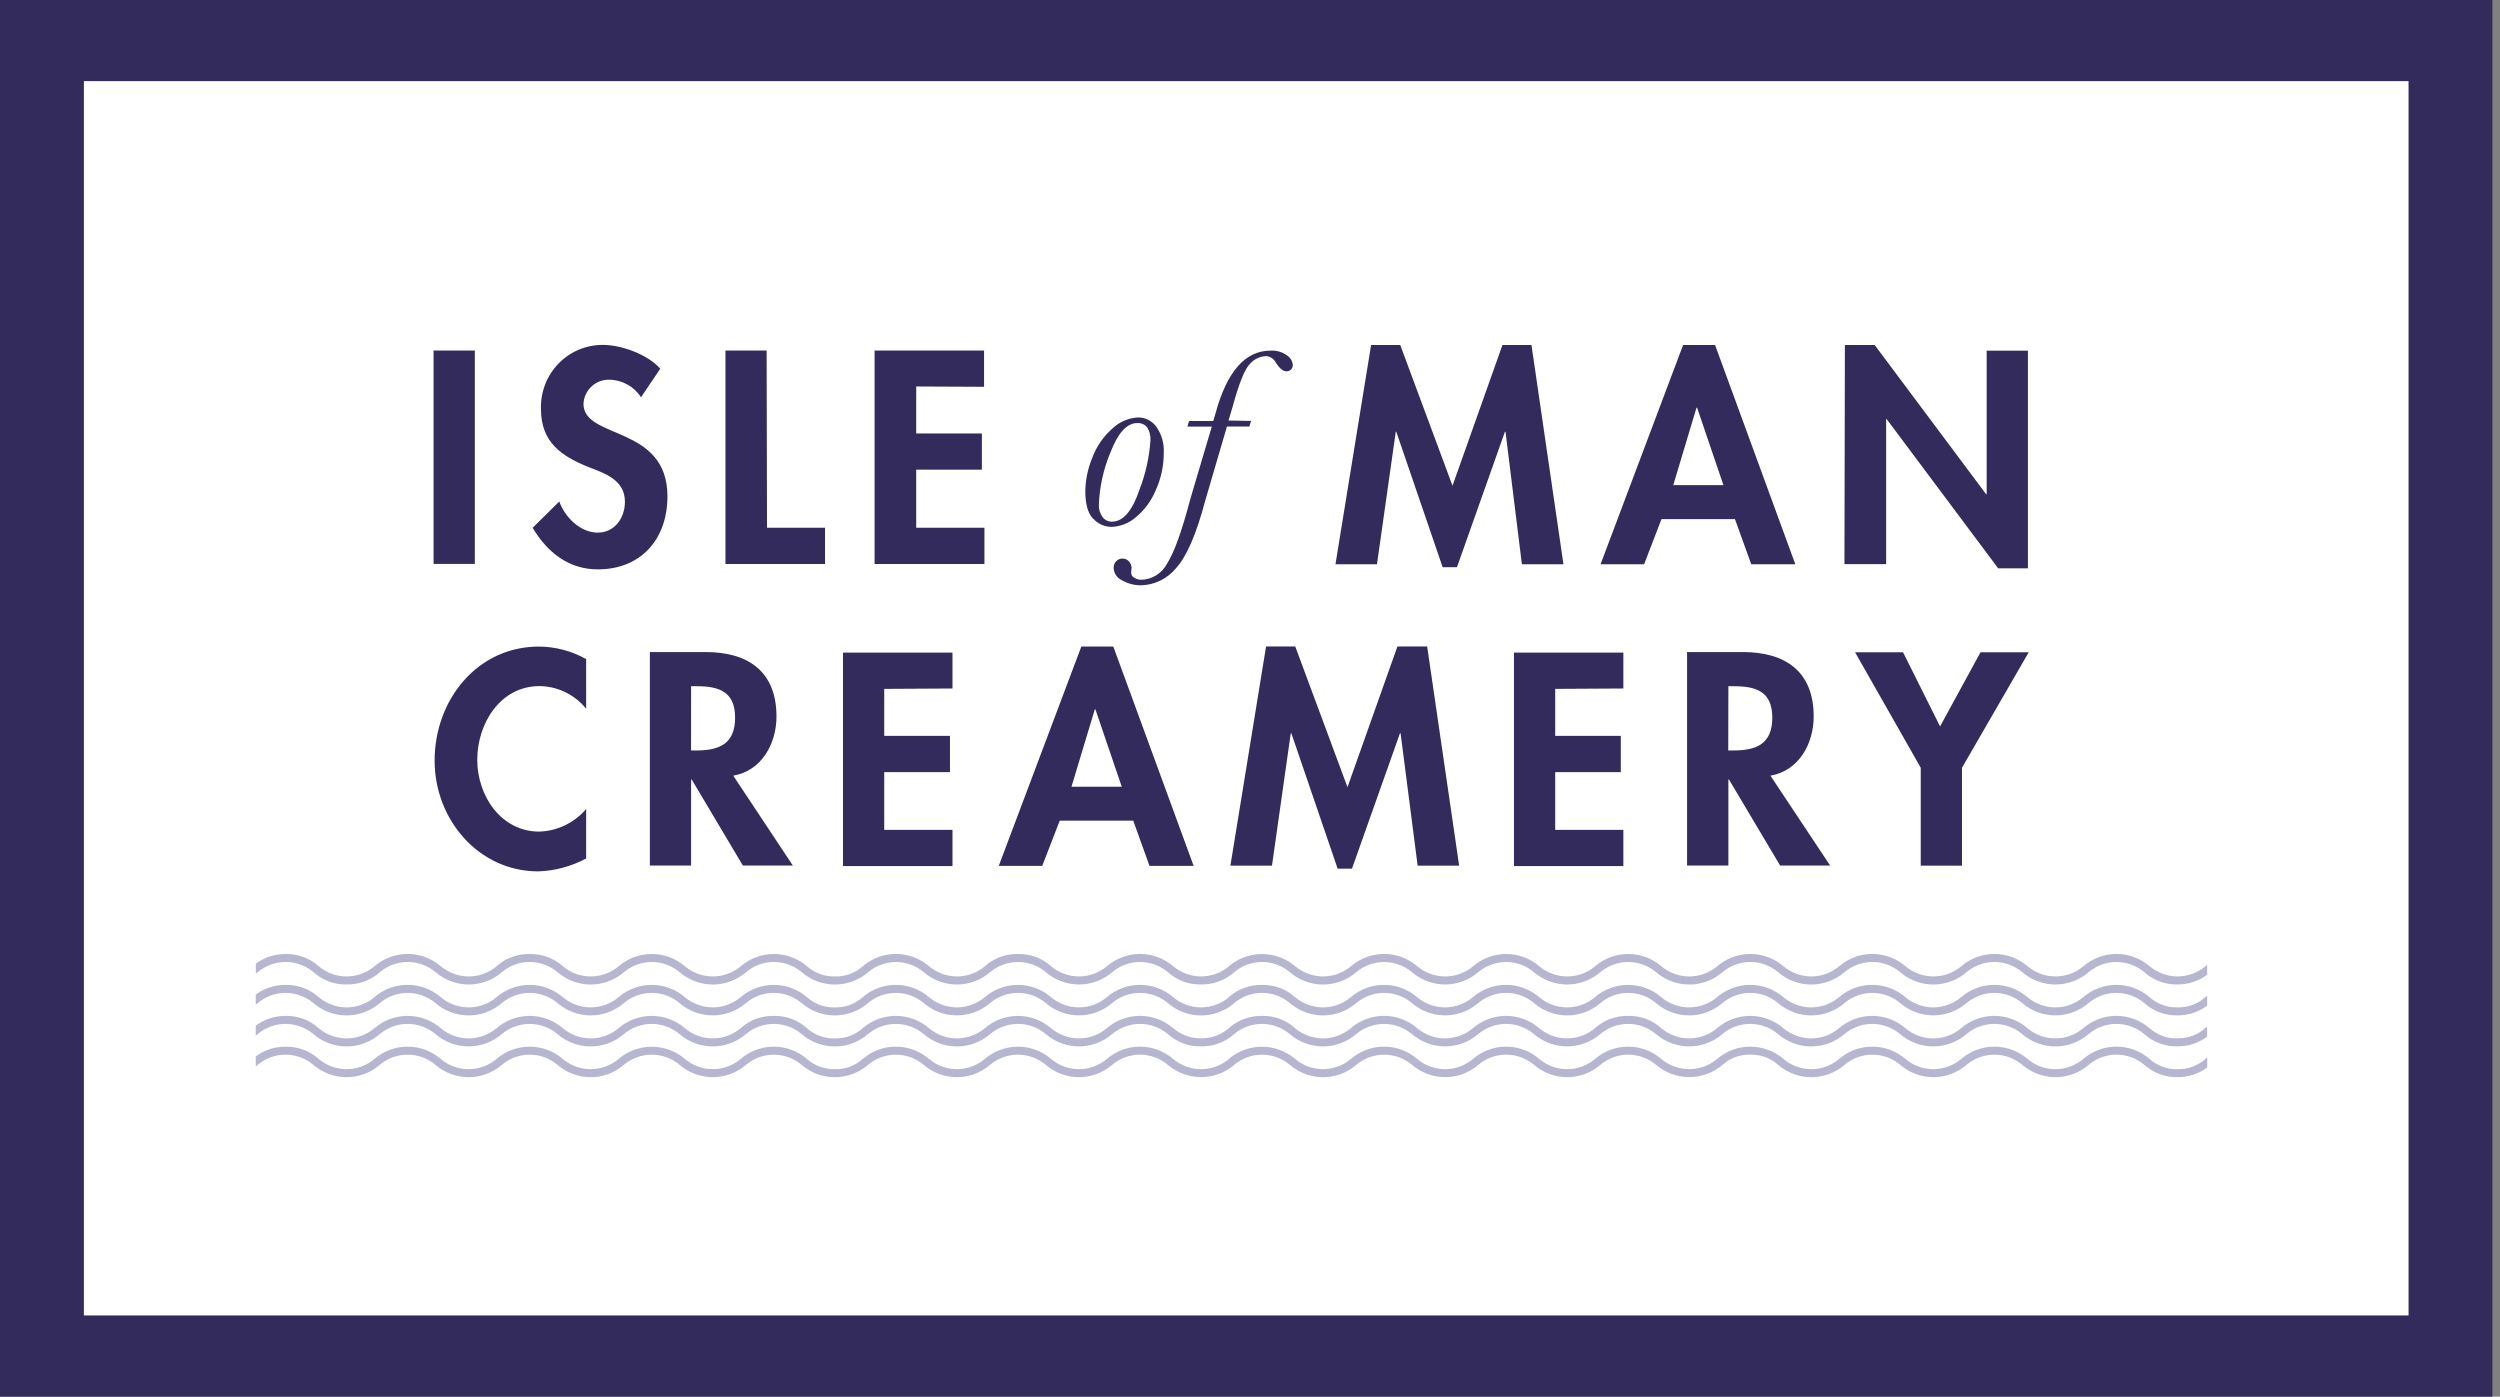 <svg width="179" height="100" viewBox="0 0 179 100" fill="none" xmlns="http://www.w3.org/2000/svg">
<rect x="0" y="0" width="179" height="100" fill="#808080" stroke="none"/>
<path d="M178.455 -0H0V100H178.455V-0Z" fill="#342B5D"/>
<path d="M172.452 5.809H6.007V94.186H172.452V5.809Z" fill="white"/>
<path d="M33.998 25.1H31.044V40.379H33.998V25.1ZM47.276 26.398C46.361 25.363 44.483 24.694 43.155 24.694C42.564 24.692 41.978 24.811 41.433 25.042C40.888 25.273 40.395 25.613 39.982 26.04C39.569 26.467 39.246 26.974 39.032 27.529C38.817 28.085 38.715 28.678 38.732 29.274C38.732 31.648 40.165 32.641 42.111 33.43C43.297 33.892 44.744 34.354 44.744 35.924C44.744 37.101 44.002 38.135 42.794 38.135C41.585 38.135 40.463 37.078 40.046 35.905L38.137 37.789C39.186 39.553 40.715 40.767 42.803 40.767C45.898 40.767 47.789 38.602 47.789 35.54C47.789 30.41 41.777 31.486 41.777 28.91C41.802 28.439 42.007 27.997 42.348 27.676C42.69 27.355 43.142 27.18 43.609 27.187C44.064 27.189 44.511 27.305 44.91 27.524C45.31 27.743 45.649 28.059 45.898 28.443L47.276 26.398ZM54.891 25.1H51.942V40.384H59.071V37.784H54.918L54.891 25.1ZM70.459 27.695V25.1H62.62V40.384H70.486V37.784H65.601V33.629H70.303V31.034H65.601V27.672L70.459 27.695ZM78.298 37.143C78.463 37.327 78.664 37.474 78.889 37.574C79.114 37.674 79.357 37.725 79.603 37.724C80.229 37.698 80.829 37.461 81.306 37.05C81.939 36.533 82.435 35.865 82.748 35.106C83.132 34.265 83.329 33.349 83.325 32.424C83.362 31.767 83.18 31.117 82.808 30.577C82.66 30.362 82.463 30.188 82.233 30.068C82.003 29.948 81.748 29.886 81.489 29.889C80.804 29.926 80.154 30.209 79.658 30.687C79.016 31.249 78.524 31.963 78.225 32.765C77.911 33.518 77.74 34.323 77.721 35.139C77.721 36.094 77.909 36.759 78.284 37.147L78.298 37.143ZM79.497 32.424C80.038 31.001 80.683 30.29 81.434 30.29C81.569 30.281 81.704 30.304 81.829 30.358C81.953 30.411 82.063 30.494 82.148 30.6C82.322 30.875 82.406 31.198 82.387 31.523C82.304 32.729 82.042 33.915 81.608 35.042C81.089 36.581 80.43 37.35 79.63 37.35C79.495 37.357 79.361 37.329 79.239 37.269C79.117 37.21 79.012 37.12 78.934 37.009C78.761 36.765 78.671 36.472 78.678 36.173C78.722 34.882 79 33.61 79.497 32.419V32.424ZM78.284 37.143C78.449 37.327 78.65 37.474 78.875 37.574C79.1 37.674 79.343 37.725 79.589 37.724C80.215 37.698 80.815 37.461 81.292 37.05C81.925 36.533 82.421 35.865 82.735 35.106C83.118 34.265 83.315 33.349 83.312 32.424C83.348 31.767 83.166 31.117 82.794 30.577C82.647 30.362 82.449 30.188 82.219 30.068C81.99 29.948 81.734 29.886 81.475 29.889C80.79 29.926 80.14 30.209 79.644 30.687C79.003 31.249 78.51 31.963 78.211 32.765C77.897 33.518 77.726 34.323 77.707 35.139C77.707 36.094 77.895 36.759 78.27 37.147L78.284 37.143ZM79.484 32.424C80.024 31.001 80.669 30.29 81.421 30.29C81.555 30.281 81.691 30.304 81.815 30.358C81.939 30.411 82.049 30.494 82.135 30.6C82.309 30.875 82.392 31.198 82.373 31.523C82.29 32.729 82.028 33.915 81.594 35.042C81.076 36.581 80.416 37.35 79.616 37.35C79.481 37.357 79.347 37.329 79.225 37.269C79.103 37.21 78.999 37.12 78.92 37.009C78.748 36.765 78.658 36.472 78.664 36.173C78.709 34.882 78.986 33.61 79.484 32.419V32.424ZM87.964 30.11L88.248 29.145C88.705 27.474 89.113 26.444 89.484 26.065C89.629 25.895 89.808 25.757 90.009 25.659C90.21 25.561 90.429 25.506 90.651 25.497C90.797 25.506 90.937 25.554 91.058 25.635C91.18 25.716 91.278 25.828 91.343 25.959C91.613 26.379 91.869 26.587 92.108 26.587C92.346 26.587 92.565 26.425 92.565 26.125C92.551 25.99 92.507 25.859 92.437 25.742C92.366 25.626 92.271 25.526 92.158 25.451C91.813 25.2 91.392 25.077 90.967 25.105C89.154 25.105 87.84 26.609 87.025 29.616C86.943 29.898 86.888 30.078 86.869 30.142H85.138L85.019 30.544H86.764L85.235 35.702C84.624 38.023 84.067 39.573 83.563 40.352C83.387 40.691 83.125 40.977 82.803 41.181C82.481 41.384 82.112 41.498 81.732 41.511C81.547 41.516 81.365 41.464 81.21 41.363C81.15 41.334 81.098 41.29 81.06 41.235C81.022 41.18 81 41.116 80.995 41.049V40.897C80.995 40.786 81.022 40.712 81.022 40.666C81.021 40.494 80.955 40.329 80.839 40.204C80.782 40.138 80.712 40.084 80.633 40.047C80.554 40.011 80.468 39.992 80.381 39.992C80.296 39.989 80.211 40.005 80.132 40.037C80.053 40.07 79.982 40.119 79.923 40.181C79.861 40.246 79.812 40.322 79.78 40.406C79.748 40.49 79.733 40.58 79.736 40.67C79.745 40.859 79.807 41.042 79.914 41.198C80.02 41.353 80.168 41.476 80.34 41.552C80.758 41.792 81.232 41.915 81.714 41.908C82.193 41.894 82.663 41.776 83.094 41.564C83.524 41.351 83.904 41.048 84.209 40.675C84.963 39.853 85.659 38.242 86.297 35.84L87.849 30.54H89.456L89.575 30.138L87.964 30.11ZM87.964 30.11L88.248 29.145C88.705 27.474 89.113 26.444 89.484 26.065C89.629 25.895 89.808 25.757 90.009 25.659C90.21 25.561 90.429 25.506 90.651 25.497C90.797 25.506 90.937 25.554 91.058 25.635C91.18 25.716 91.278 25.828 91.343 25.959C91.613 26.379 91.869 26.587 92.108 26.587C92.346 26.587 92.565 26.425 92.565 26.125C92.551 25.99 92.507 25.859 92.437 25.742C92.366 25.626 92.271 25.526 92.158 25.451C91.813 25.2 91.392 25.077 90.967 25.105C89.154 25.105 87.84 26.609 87.025 29.616C86.943 29.898 86.888 30.078 86.869 30.142H85.138L85.019 30.544H86.764L85.235 35.702C84.624 38.023 84.067 39.573 83.563 40.352C83.387 40.691 83.125 40.977 82.803 41.181C82.481 41.384 82.112 41.498 81.732 41.511C81.547 41.516 81.365 41.464 81.21 41.363C81.15 41.334 81.098 41.29 81.06 41.235C81.022 41.18 81 41.116 80.995 41.049V40.897C80.995 40.786 81.022 40.712 81.022 40.666C81.021 40.494 80.955 40.329 80.839 40.204C80.782 40.138 80.712 40.084 80.633 40.047C80.554 40.011 80.468 39.992 80.381 39.992C80.296 39.989 80.211 40.005 80.132 40.037C80.053 40.07 79.982 40.119 79.923 40.181C79.861 40.246 79.812 40.322 79.78 40.406C79.748 40.49 79.733 40.58 79.736 40.67C79.745 40.859 79.807 41.042 79.914 41.198C80.02 41.353 80.168 41.476 80.34 41.552C80.758 41.792 81.232 41.915 81.714 41.908C82.193 41.894 82.663 41.776 83.094 41.564C83.524 41.351 83.904 41.048 84.209 40.675C84.963 39.853 85.659 38.242 86.297 35.84L87.849 30.54H89.456L89.575 30.138L87.964 30.11ZM108.967 40.403H111.943L109.654 24.703H107.575L103.999 34.779L100.258 24.703H98.17L95.619 40.403H98.591L99.937 30.914H99.974L103.293 40.61H104.319L107.753 30.914H107.794L108.967 40.403ZM124.223 37.17L125.391 40.403H128.546L122.799 24.703H120.51L114.599 40.403H117.717L118.962 37.17H124.223ZM123.399 34.737H119.805L121.467 29.196H121.513L123.399 34.737ZM132.062 40.393H135.048V30.013H135.089L143.07 40.693H145.199V25.11H142.245V35.383H142.204L134.228 24.703H132.094L132.062 40.393ZM41.969 47.19C40.937 46.611 39.776 46.303 38.595 46.294C34.153 46.294 31.118 50.127 31.118 54.463C31.118 58.683 34.272 62.391 38.535 62.391C39.735 62.351 40.909 62.035 41.969 61.467V57.921C41.552 58.411 41.038 58.809 40.46 59.088C39.883 59.367 39.254 59.521 38.613 59.542C35.866 59.542 34.172 56.97 34.172 54.398C34.172 51.826 35.802 49.125 38.632 49.125C39.272 49.132 39.902 49.281 40.479 49.561C41.056 49.841 41.565 50.245 41.969 50.746V47.19ZM52.501 55.538C54.529 55.192 55.596 53.253 55.596 51.304C55.596 48.04 53.526 46.687 50.527 46.687H46.53V61.971H49.483V55.811H49.525L53.188 61.971H56.768L52.501 55.538ZM49.483 49.134H49.886C51.452 49.134 52.633 49.499 52.633 51.383C52.633 53.267 51.489 53.733 49.863 53.733H49.479L49.483 49.134ZM68.197 49.296V46.728H60.358V62.012H68.197V59.417H63.311V55.285H68.018V52.69H63.311V49.324L68.197 49.296ZM81.141 58.761L82.304 61.994H85.464L79.713 46.294H77.423L71.512 61.994H74.626L75.876 58.761H81.141ZM80.317 56.328H76.718L78.389 50.787H78.431L80.317 56.328ZM101.503 61.984H104.475L102.185 46.285H100.056L96.48 56.361L92.739 46.285H90.651L88.096 61.984H91.073L92.419 52.5H92.46L95.775 62.197H96.801L100.239 52.5H100.281L101.503 61.984ZM116.233 49.296V46.728H108.399V62.012H116.233V59.417H111.352V55.285H116.05V52.69H111.352V49.324L116.233 49.296ZM126.764 55.538C128.793 55.192 129.86 53.253 129.86 51.304C129.86 48.04 127.79 46.687 124.791 46.687H120.794V61.971H123.752V55.811H123.793L127.456 61.971H131.037L126.764 55.538ZM123.752 49.134H124.15C125.721 49.134 126.897 49.499 126.897 51.383C126.897 53.267 125.753 53.733 124.123 53.733H123.743L123.752 49.134ZM137.525 54.971V61.984H140.478V54.971L145.258 46.701H141.806L138.908 52.011L136.256 46.701H132.822L137.525 54.971Z" fill="#342B5D"/>
<path d="M155.904 74.35C155.174 74.371 154.464 74.112 153.917 73.625C153.253 73.052 152.408 72.736 151.533 72.736C150.659 72.736 149.814 73.052 149.15 73.625C148.592 74.094 147.889 74.35 147.163 74.35C146.437 74.35 145.734 74.094 145.176 73.625C144.512 73.052 143.667 72.736 142.793 72.736C141.918 72.736 141.073 73.052 140.409 73.625C139.851 74.094 139.148 74.35 138.422 74.35C137.696 74.35 136.993 74.094 136.435 73.625C135.771 73.052 134.926 72.736 134.052 72.736C133.177 72.736 132.332 73.052 131.668 73.625C131.111 74.093 130.409 74.35 129.683 74.35C128.958 74.35 128.256 74.093 127.698 73.625C127.035 73.052 126.189 72.736 125.315 72.736C124.441 72.736 123.596 73.052 122.932 73.625C122.373 74.093 121.669 74.35 120.942 74.35C120.216 74.35 119.512 74.093 118.953 73.625C118.303 73.03 117.449 72.712 116.572 72.739C115.695 72.718 114.844 73.035 114.191 73.625C113.633 74.094 112.93 74.35 112.204 74.35C111.478 74.35 110.774 74.094 110.217 73.625C109.553 73.052 108.707 72.736 107.833 72.736C106.959 72.736 106.114 73.052 105.45 73.625C104.893 74.093 104.19 74.35 103.465 74.35C102.74 74.35 102.037 74.093 101.48 73.625C100.816 73.05 99.97 72.734 99.095 72.734C98.219 72.734 97.373 73.05 96.709 73.625C96.152 74.093 95.45 74.35 94.724 74.35C93.999 74.35 93.296 74.093 92.739 73.625C92.087 73.031 91.232 72.714 90.354 72.739C89.52 72.723 88.708 73.008 88.064 73.542L87.982 73.625C87.424 74.094 86.721 74.35 85.995 74.35C85.269 74.35 84.565 74.094 84.007 73.625C83.344 73.052 82.498 72.736 81.624 72.736C80.75 72.736 79.905 73.052 79.241 73.625C78.683 74.094 77.98 74.35 77.254 74.35C76.528 74.35 75.824 74.094 75.266 73.625C74.603 73.053 73.758 72.738 72.885 72.738C72.012 72.738 71.168 73.053 70.504 73.625C69.945 74.093 69.242 74.35 68.515 74.35C67.788 74.35 67.085 74.093 66.525 73.625C65.862 73.052 65.016 72.736 64.142 72.736C63.268 72.736 62.423 73.052 61.759 73.625C61.214 74.113 60.505 74.372 59.776 74.35C59.045 74.372 58.333 74.113 57.785 73.625C57.133 73.032 56.281 72.714 55.404 72.739C54.527 72.718 53.676 73.035 53.023 73.625C52.464 74.093 51.76 74.35 51.033 74.35C50.306 74.35 49.602 74.093 49.044 73.625C48.38 73.053 47.536 72.738 46.663 72.738C45.789 72.738 44.945 73.053 44.282 73.625C43.724 74.094 43.02 74.35 42.294 74.35C41.568 74.35 40.865 74.094 40.307 73.625C39.644 73.053 38.799 72.738 37.926 72.738C37.053 72.738 36.209 73.053 35.545 73.625C34.986 74.093 34.282 74.35 33.556 74.35C32.829 74.35 32.125 74.093 31.566 73.625C30.902 73.052 30.057 72.736 29.183 72.736C28.309 72.736 27.463 73.052 26.8 73.625C26.242 74.093 25.54 74.35 24.815 74.35C24.089 74.35 23.387 74.093 22.83 73.625C22.177 73.031 21.323 72.714 20.444 72.739C19.677 72.734 18.929 72.979 18.311 73.436V74.147C18.356 74.105 18.411 74.078 18.457 74.036C19.015 73.567 19.718 73.311 20.444 73.311C21.17 73.311 21.874 73.567 22.431 74.036C23.095 74.609 23.941 74.925 24.815 74.925C25.689 74.925 26.534 74.609 27.198 74.036C27.757 73.568 28.461 73.311 29.188 73.311C29.914 73.311 30.618 73.568 31.177 74.036C31.84 74.608 32.685 74.923 33.558 74.923C34.431 74.923 35.276 74.608 35.939 74.036C36.496 73.567 37.199 73.311 37.924 73.311C38.649 73.311 39.352 73.567 39.909 74.036C40.573 74.609 41.418 74.925 42.292 74.925C43.166 74.925 44.011 74.609 44.675 74.036C45.233 73.567 45.936 73.311 46.663 73.311C47.389 73.311 48.092 73.567 48.65 74.036C49.314 74.609 50.159 74.925 51.033 74.925C51.907 74.925 52.752 74.609 53.416 74.036C53.974 73.567 54.677 73.311 55.404 73.311C56.13 73.311 56.833 73.567 57.391 74.036C58.054 74.609 58.9 74.925 59.774 74.925C60.648 74.925 61.493 74.609 62.157 74.036C62.715 73.567 63.418 73.311 64.144 73.311C64.871 73.311 65.574 73.567 66.132 74.036C66.796 74.609 67.641 74.925 68.515 74.925C69.389 74.925 70.234 74.609 70.898 74.036C71.456 73.567 72.159 73.311 72.885 73.311C73.612 73.311 74.315 73.567 74.873 74.036C75.536 74.608 76.381 74.923 77.254 74.923C78.127 74.923 78.971 74.608 79.635 74.036C80.194 73.568 80.897 73.311 81.624 73.311C82.351 73.311 83.055 73.568 83.614 74.036C84.266 74.627 85.118 74.943 85.995 74.918C86.829 74.937 87.642 74.651 88.284 74.115L88.371 74.036C88.928 73.567 89.631 73.311 90.356 73.311C91.081 73.311 91.784 73.567 92.341 74.036C93.005 74.609 93.85 74.925 94.724 74.925C95.598 74.925 96.444 74.609 97.107 74.036C97.666 73.568 98.37 73.311 99.097 73.311C99.824 73.311 100.527 73.568 101.086 74.036C101.75 74.607 102.593 74.921 103.465 74.921C104.337 74.921 105.181 74.607 105.844 74.036C106.403 73.568 107.107 73.311 107.833 73.311C108.56 73.311 109.264 73.568 109.823 74.036C110.486 74.608 111.331 74.923 112.204 74.923C113.077 74.923 113.921 74.608 114.585 74.036C115.144 73.568 115.848 73.311 116.574 73.311C117.301 73.311 118.005 73.568 118.564 74.036C119.227 74.608 120.072 74.923 120.945 74.923C121.818 74.923 122.662 74.608 123.326 74.036C123.884 73.567 124.587 73.311 125.313 73.311C126.039 73.311 126.742 73.567 127.3 74.036C127.964 74.609 128.809 74.925 129.683 74.925C130.557 74.925 131.403 74.609 132.067 74.036C132.625 73.567 133.328 73.311 134.054 73.311C134.78 73.311 135.483 73.567 136.041 74.036C136.705 74.608 137.549 74.923 138.422 74.923C139.295 74.923 140.14 74.608 140.803 74.036C141.362 73.568 142.066 73.311 142.793 73.311C143.519 73.311 144.223 73.568 144.782 74.036C145.446 74.609 146.291 74.925 147.165 74.925C148.039 74.925 148.885 74.609 149.549 74.036C150.106 73.567 150.81 73.311 151.536 73.311C152.262 73.311 152.965 73.567 153.523 74.036C154.175 74.627 155.028 74.943 155.904 74.918C156.667 74.927 157.413 74.686 158.029 74.23V73.51C157.981 73.542 157.935 73.578 157.891 73.616C157.344 74.103 156.634 74.362 155.904 74.341V74.35ZM155.904 72.129C155.174 72.15 154.464 71.891 153.917 71.404C153.253 70.831 152.408 70.515 151.533 70.515C150.659 70.515 149.814 70.831 149.15 71.404C148.592 71.873 147.889 72.129 147.163 72.129C146.437 72.129 145.734 71.873 145.176 71.404C144.512 70.831 143.667 70.515 142.793 70.515C141.918 70.515 141.073 70.831 140.409 71.404C139.851 71.873 139.148 72.129 138.422 72.129C137.696 72.129 136.993 71.873 136.435 71.404C135.771 70.831 134.926 70.515 134.052 70.515C133.177 70.515 132.332 70.831 131.668 71.404C131.111 71.872 130.409 72.129 129.683 72.129C128.958 72.129 128.256 71.872 127.698 71.404C127.035 70.831 126.189 70.515 125.315 70.515C124.441 70.515 123.596 70.831 122.932 71.404C122.373 71.872 121.669 72.129 120.942 72.129C120.216 72.129 119.512 71.872 118.953 71.404C118.289 70.832 117.445 70.517 116.572 70.517C115.699 70.517 114.854 70.832 114.191 71.404C113.633 71.873 112.93 72.129 112.204 72.129C111.478 72.129 110.774 71.873 110.217 71.404C109.553 70.831 108.707 70.515 107.833 70.515C106.959 70.515 106.114 70.831 105.45 71.404C104.892 71.873 104.189 72.129 103.463 72.129C102.737 72.129 102.033 71.873 101.476 71.404C100.812 70.831 99.966 70.515 99.092 70.515C98.218 70.515 97.373 70.831 96.709 71.404C96.152 71.872 95.45 72.129 94.724 72.129C93.999 72.129 93.296 71.872 92.739 71.404C92.085 70.814 91.231 70.498 90.354 70.522C89.52 70.504 88.708 70.787 88.064 71.321L87.982 71.404C87.424 71.873 86.721 72.129 85.995 72.129C85.269 72.129 84.565 71.873 84.007 71.404C83.344 70.831 82.498 70.515 81.624 70.515C80.75 70.515 79.905 70.831 79.241 71.404C78.683 71.873 77.98 72.129 77.254 72.129C76.528 72.129 75.824 71.873 75.266 71.404C74.603 70.832 73.758 70.517 72.885 70.517C72.012 70.517 71.168 70.832 70.504 71.404C69.945 71.872 69.242 72.129 68.515 72.129C67.788 72.129 67.085 71.872 66.525 71.404C65.862 70.831 65.016 70.515 64.142 70.515C63.268 70.515 62.423 70.831 61.759 71.404C61.214 71.892 60.505 72.151 59.776 72.129C59.045 72.151 58.333 71.891 57.785 71.404C57.121 70.832 56.277 70.517 55.404 70.517C54.53 70.517 53.686 70.832 53.023 71.404C52.464 71.872 51.76 72.129 51.033 72.129C50.306 72.129 49.602 71.872 49.044 71.404C48.38 70.832 47.536 70.517 46.663 70.517C45.789 70.517 44.945 70.832 44.282 71.404C43.724 71.873 43.02 72.129 42.294 72.129C41.568 72.129 40.865 71.873 40.307 71.404C39.644 70.832 38.799 70.517 37.926 70.517C37.053 70.517 36.209 70.832 35.545 71.404C34.986 71.872 34.282 72.129 33.556 72.129C32.829 72.129 32.125 71.872 31.566 71.404C30.902 70.831 30.057 70.515 29.183 70.515C28.309 70.515 27.463 70.831 26.8 71.404C26.242 71.872 25.54 72.129 24.815 72.129C24.089 72.129 23.387 71.872 22.83 71.404C22.175 70.814 21.322 70.499 20.444 70.522C19.677 70.512 18.928 70.755 18.311 71.215V71.926C18.356 71.884 18.411 71.857 18.457 71.815C19.015 71.346 19.718 71.09 20.444 71.09C21.17 71.09 21.874 71.346 22.431 71.815C23.095 72.389 23.941 72.704 24.815 72.704C25.689 72.704 26.534 72.389 27.198 71.815C27.756 71.346 28.459 71.09 29.185 71.09C29.911 71.09 30.614 71.346 31.172 71.815C31.836 72.389 32.681 72.704 33.556 72.704C34.43 72.704 35.275 72.389 35.939 71.815C36.496 71.347 37.199 71.09 37.924 71.09C38.649 71.09 39.352 71.347 39.909 71.815C40.573 72.389 41.418 72.704 42.292 72.704C43.166 72.704 44.011 72.389 44.675 71.815C45.233 71.346 45.936 71.09 46.663 71.09C47.389 71.09 48.092 71.346 48.65 71.815C49.313 72.387 50.158 72.702 51.031 72.702C51.904 72.702 52.748 72.387 53.412 71.815C53.971 71.347 54.675 71.09 55.401 71.09C56.128 71.09 56.832 71.347 57.391 71.815C58.054 72.389 58.9 72.704 59.774 72.704C60.648 72.704 61.493 72.389 62.157 71.815C62.715 71.346 63.418 71.09 64.144 71.09C64.871 71.09 65.574 71.346 66.132 71.815C66.795 72.387 67.639 72.702 68.513 72.702C69.386 72.702 70.23 72.387 70.894 71.815C71.453 71.347 72.156 71.09 72.883 71.09C73.61 71.09 74.314 71.347 74.873 71.815C75.536 72.387 76.381 72.702 77.254 72.702C78.127 72.702 78.971 72.387 79.635 71.815C80.192 71.346 80.896 71.09 81.622 71.09C82.348 71.09 83.051 71.346 83.609 71.815C84.257 72.377 85.08 72.692 85.935 72.706C86.789 72.721 87.622 72.433 88.288 71.894L88.376 71.815C88.933 71.347 89.635 71.09 90.361 71.09C91.086 71.09 91.788 71.347 92.345 71.815C93.009 72.389 93.855 72.704 94.729 72.704C95.603 72.704 96.448 72.389 97.112 71.815C97.67 71.346 98.373 71.09 99.099 71.09C99.825 71.09 100.529 71.346 101.086 71.815C101.75 72.387 102.594 72.702 103.467 72.702C104.34 72.702 105.185 72.387 105.848 71.815C106.407 71.347 107.111 71.09 107.838 71.09C108.565 71.09 109.268 71.347 109.827 71.815C110.491 72.389 111.336 72.704 112.211 72.704C113.085 72.704 113.93 72.389 114.594 71.815C115.151 71.347 115.853 71.09 116.579 71.09C117.304 71.09 118.007 71.347 118.564 71.815C119.228 72.389 120.073 72.704 120.947 72.704C121.821 72.704 122.666 72.389 123.33 71.815C123.888 71.346 124.591 71.09 125.317 71.09C126.044 71.09 126.747 71.346 127.305 71.815C127.969 72.389 128.814 72.704 129.688 72.704C130.562 72.704 131.407 72.389 132.071 71.815C132.629 71.346 133.332 71.09 134.058 71.09C134.785 71.09 135.488 71.346 136.046 71.815C136.709 72.387 137.553 72.702 138.427 72.702C139.3 72.702 140.144 72.387 140.808 71.815C141.367 71.347 142.07 71.09 142.797 71.09C143.524 71.09 144.228 71.347 144.787 71.815C145.45 72.387 146.294 72.702 147.168 72.702C148.041 72.702 148.885 72.387 149.549 71.815C150.106 71.346 150.81 71.09 151.536 71.09C152.262 71.09 152.965 71.346 153.523 71.815C154.178 72.405 155.031 72.722 155.909 72.701C156.672 72.707 157.417 72.464 158.033 72.009V71.298C157.985 71.331 157.94 71.366 157.896 71.404C157.349 71.891 156.638 72.15 155.909 72.129H155.904ZM155.909 76.552C155.179 76.574 154.468 76.315 153.921 75.828C153.258 75.254 152.412 74.939 151.538 74.939C150.664 74.939 149.819 75.254 149.155 75.828C148.597 76.296 147.894 76.553 147.168 76.553C146.441 76.553 145.738 76.296 145.18 75.828C144.517 75.254 143.671 74.939 142.797 74.939C141.923 74.939 141.078 75.254 140.414 75.828C139.856 76.296 139.153 76.553 138.427 76.553C137.7 76.553 136.997 76.296 136.439 75.828C135.776 75.254 134.93 74.939 134.056 74.939C133.182 74.939 132.337 75.254 131.673 75.828C131.116 76.296 130.413 76.552 129.688 76.552C128.963 76.552 128.26 76.296 127.703 75.828C127.039 75.254 126.194 74.939 125.32 74.939C124.446 74.939 123.6 75.254 122.937 75.828C122.378 76.296 121.674 76.552 120.947 76.552C120.22 76.552 119.517 76.296 118.958 75.828C118.294 75.255 117.45 74.941 116.576 74.941C115.703 74.941 114.859 75.255 114.196 75.828C113.638 76.296 112.935 76.553 112.208 76.553C111.482 76.553 110.779 76.296 110.221 75.828C109.557 75.254 108.712 74.939 107.838 74.939C106.964 74.939 106.118 75.254 105.455 75.828C104.897 76.296 104.194 76.553 103.467 76.553C102.741 76.553 102.038 76.296 101.48 75.828C100.816 75.254 99.971 74.939 99.097 74.939C98.223 74.939 97.377 75.254 96.714 75.828C96.156 76.296 95.454 76.552 94.729 76.552C94.003 76.552 93.301 76.296 92.744 75.828C92.093 75.272 91.271 74.96 90.418 74.946C89.565 74.932 88.733 75.215 88.064 75.749L87.982 75.828C87.424 76.296 86.721 76.553 85.995 76.553C85.269 76.553 84.565 76.296 84.007 75.828C83.344 75.254 82.498 74.939 81.624 74.939C80.75 74.939 79.905 75.254 79.241 75.828C78.683 76.296 77.98 76.553 77.254 76.553C76.528 76.553 75.824 76.296 75.266 75.828C74.603 75.255 73.758 74.941 72.885 74.941C72.012 74.941 71.168 75.255 70.504 75.828C69.945 76.296 69.242 76.552 68.515 76.552C67.788 76.552 67.085 76.296 66.525 75.828C65.862 75.254 65.016 74.939 64.142 74.939C63.268 74.939 62.423 75.254 61.759 75.828C61.214 76.315 60.505 76.575 59.776 76.552C59.045 76.573 58.334 76.314 57.785 75.828C57.121 75.255 56.277 74.941 55.404 74.941C54.53 74.941 53.686 75.255 53.023 75.828C52.465 76.296 51.763 76.552 51.038 76.552C50.312 76.552 49.61 76.296 49.053 75.828C48.386 75.258 47.541 74.946 46.667 74.946C45.794 74.946 44.948 75.258 44.282 75.828C43.724 76.296 43.02 76.553 42.294 76.553C41.568 76.553 40.865 76.296 40.307 75.828C39.644 75.255 38.799 74.941 37.926 74.941C37.053 74.941 36.209 75.255 35.545 75.828C34.986 76.296 34.282 76.552 33.556 76.552C32.829 76.552 32.125 76.296 31.566 75.828C30.902 75.254 30.057 74.939 29.183 74.939C28.309 74.939 27.463 75.254 26.8 75.828C26.242 76.296 25.54 76.552 24.815 76.552C24.089 76.552 23.387 76.296 22.83 75.828C22.175 75.237 21.322 74.922 20.444 74.946C19.677 74.935 18.927 75.178 18.311 75.638V76.349C18.361 76.315 18.41 76.278 18.457 76.239C19.015 75.77 19.718 75.513 20.444 75.513C21.17 75.513 21.874 75.77 22.431 76.239C23.095 76.812 23.941 77.127 24.815 77.127C25.689 77.127 26.534 76.812 27.198 76.239C27.756 75.77 28.459 75.513 29.185 75.513C29.911 75.513 30.614 75.77 31.172 76.239C31.836 76.812 32.681 77.127 33.556 77.127C34.43 77.127 35.275 76.812 35.939 76.239C36.496 75.77 37.199 75.514 37.924 75.514C38.649 75.514 39.352 75.77 39.909 76.239C40.573 76.812 41.418 77.127 42.292 77.127C43.166 77.127 44.011 76.812 44.675 76.239C45.234 75.77 45.938 75.514 46.665 75.514C47.392 75.514 48.095 75.77 48.654 76.239C49.318 76.811 50.162 77.125 51.035 77.125C51.908 77.125 52.753 76.811 53.416 76.239C53.975 75.771 54.678 75.516 55.404 75.516C56.129 75.516 56.832 75.771 57.391 76.239C58.054 76.812 58.9 77.127 59.774 77.127C60.648 77.127 61.493 76.812 62.157 76.239C62.715 75.77 63.418 75.513 64.144 75.513C64.871 75.513 65.574 75.77 66.132 76.239C66.795 76.811 67.639 77.125 68.513 77.125C69.386 77.125 70.23 76.811 70.894 76.239C71.453 75.77 72.156 75.514 72.883 75.514C73.61 75.514 74.314 75.77 74.873 76.239C75.536 76.811 76.381 77.125 77.254 77.125C78.127 77.125 78.971 76.811 79.635 76.239C80.192 75.77 80.896 75.513 81.622 75.513C82.348 75.513 83.051 75.77 83.609 76.239C84.261 76.794 85.084 77.105 85.937 77.119C86.791 77.134 87.623 76.85 88.293 76.317L88.325 76.285L88.376 76.239C88.934 75.771 89.637 75.516 90.363 75.516C91.088 75.516 91.791 75.771 92.35 76.239C93.014 76.812 93.859 77.127 94.733 77.127C95.607 77.127 96.453 76.812 97.117 76.239C97.675 75.77 98.379 75.514 99.106 75.514C99.833 75.514 100.537 75.77 101.096 76.239C101.759 76.809 102.602 77.123 103.474 77.123C104.346 77.123 105.19 76.809 105.853 76.239C106.412 75.77 107.116 75.514 107.842 75.514C108.569 75.514 109.273 75.77 109.832 76.239C110.495 76.811 111.34 77.125 112.213 77.125C113.086 77.125 113.93 76.811 114.594 76.239C115.152 75.77 115.855 75.513 116.581 75.513C117.307 75.513 118.01 75.77 118.568 76.239C119.235 76.808 120.08 77.121 120.954 77.121C121.828 77.121 122.673 76.808 123.339 76.239C123.883 75.751 124.591 75.492 125.317 75.514C126.049 75.492 126.761 75.751 127.309 76.239C127.973 76.812 128.818 77.127 129.693 77.127C130.567 77.127 131.412 76.812 132.076 76.239C132.634 75.77 133.337 75.513 134.063 75.513C134.789 75.513 135.492 75.77 136.05 76.239C136.714 76.811 137.558 77.125 138.431 77.125C139.304 77.125 140.149 76.811 140.812 76.239C141.371 75.77 142.075 75.514 142.802 75.514C143.528 75.514 144.232 75.77 144.791 76.239C145.455 76.811 146.299 77.125 147.172 77.125C148.045 77.125 148.89 76.811 149.553 76.239C150.111 75.77 150.814 75.513 151.54 75.513C152.267 75.513 152.97 75.77 153.528 76.239C154.183 76.827 155.036 77.142 155.913 77.121C156.677 77.131 157.423 76.889 158.038 76.433V75.721C157.992 75.763 157.942 75.791 157.9 75.828C157.353 76.315 156.643 76.574 155.913 76.552H155.909ZM157.9 69.192C157.341 69.658 156.638 69.912 155.913 69.912C155.188 69.912 154.485 69.658 153.926 69.192C153.262 68.619 152.417 68.303 151.543 68.303C150.668 68.303 149.823 68.619 149.159 69.192C148.6 69.658 147.897 69.912 147.172 69.912C146.447 69.912 145.744 69.658 145.185 69.192C144.521 68.619 143.676 68.303 142.802 68.303C141.928 68.303 141.082 68.619 140.418 69.192C139.859 69.658 139.156 69.912 138.431 69.912C137.706 69.912 137.003 69.658 136.444 69.192C135.78 68.619 134.935 68.303 134.061 68.303C133.187 68.303 132.341 68.619 131.677 69.192C131.119 69.658 130.417 69.913 129.693 69.913C128.968 69.913 128.266 69.658 127.708 69.192C127.044 68.619 126.198 68.303 125.324 68.303C124.45 68.303 123.605 68.619 122.941 69.192C122.381 69.658 121.678 69.913 120.952 69.913C120.226 69.913 119.522 69.658 118.962 69.192C118.299 68.62 117.454 68.305 116.581 68.305C115.708 68.305 114.864 68.62 114.2 69.192C113.641 69.658 112.938 69.912 112.213 69.912C111.488 69.912 110.785 69.658 110.226 69.192C109.562 68.62 108.718 68.305 107.845 68.305C106.972 68.305 106.127 68.62 105.464 69.192C104.904 69.658 104.2 69.913 103.474 69.913C102.748 69.913 102.045 69.658 101.485 69.192C100.821 68.619 99.976 68.303 99.102 68.303C98.227 68.303 97.382 68.619 96.718 69.192C96.16 69.658 95.458 69.913 94.733 69.913C94.009 69.913 93.307 69.658 92.748 69.192C92.097 68.636 91.275 68.325 90.422 68.311C89.57 68.296 88.738 68.58 88.069 69.114L87.986 69.192C87.427 69.658 86.724 69.912 85.999 69.912C85.274 69.912 84.571 69.658 84.012 69.192C83.348 68.619 82.503 68.303 81.629 68.303C80.754 68.303 79.909 68.619 79.245 69.192C78.686 69.658 77.983 69.912 77.258 69.912C76.533 69.912 75.83 69.658 75.271 69.192C74.617 68.601 73.763 68.285 72.885 68.31C72.01 68.284 71.159 68.6 70.509 69.192C69.949 69.658 69.246 69.913 68.52 69.913C67.794 69.913 67.09 69.658 66.53 69.192C65.866 68.619 65.021 68.303 64.147 68.303C63.273 68.303 62.427 68.619 61.764 69.192C61.218 69.679 60.509 69.936 59.781 69.913C59.051 69.935 58.339 69.677 57.789 69.192C57.126 68.62 56.281 68.305 55.408 68.305C54.535 68.305 53.691 68.62 53.027 69.192C52.467 69.658 51.764 69.913 51.038 69.913C50.312 69.913 49.608 69.658 49.048 69.192C48.385 68.62 47.54 68.305 46.667 68.305C45.794 68.305 44.95 68.62 44.286 69.192C43.727 69.658 43.024 69.912 42.299 69.912C41.574 69.912 40.871 69.658 40.312 69.192C39.659 68.603 38.807 68.287 37.931 68.31C37.054 68.283 36.201 68.599 35.55 69.192C34.99 69.658 34.286 69.913 33.56 69.913C32.834 69.913 32.131 69.658 31.571 69.192C30.907 68.619 30.062 68.303 29.188 68.303C28.313 68.303 27.468 68.619 26.804 69.192C26.246 69.658 25.544 69.913 24.819 69.913C24.095 69.913 23.393 69.658 22.834 69.192C22.18 68.602 21.326 68.286 20.449 68.31C19.682 68.3 18.932 68.544 18.315 69.003V69.714C18.361 69.677 18.416 69.645 18.462 69.603C19.021 69.135 19.724 68.879 20.451 68.879C21.178 68.879 21.882 69.135 22.441 69.603C23.091 70.193 23.942 70.509 24.817 70.485C25.694 70.507 26.547 70.192 27.203 69.603C27.762 69.135 28.465 68.879 29.192 68.879C29.919 68.879 30.622 69.135 31.181 69.603C31.845 70.176 32.69 70.49 33.563 70.49C34.436 70.49 35.28 70.176 35.944 69.603C36.501 69.135 37.203 68.878 37.928 68.878C38.654 68.878 39.356 69.135 39.913 69.603C40.577 70.177 41.422 70.492 42.297 70.492C43.171 70.492 44.016 70.177 44.68 69.603C45.238 69.135 45.941 68.878 46.667 68.878C47.393 68.878 48.096 69.135 48.654 69.603C49.318 70.177 50.163 70.492 51.038 70.492C51.912 70.492 52.757 70.177 53.421 69.603C53.979 69.135 54.682 68.878 55.408 68.878C56.134 68.878 56.837 69.135 57.395 69.603C58.059 70.177 58.904 70.492 59.779 70.492C60.653 70.492 61.498 70.177 62.162 69.603C62.72 69.135 63.423 68.878 64.149 68.878C64.875 68.878 65.578 69.135 66.136 69.603C66.8 70.176 67.644 70.49 68.517 70.49C69.39 70.49 70.235 70.176 70.898 69.603C71.457 69.135 72.161 68.879 72.888 68.879C73.615 68.879 74.318 69.135 74.877 69.603C75.541 70.176 76.385 70.49 77.258 70.49C78.131 70.49 78.976 70.176 79.639 69.603C80.198 69.135 80.902 68.879 81.629 68.879C82.355 68.879 83.059 69.135 83.618 69.603C84.27 70.194 85.123 70.51 85.999 70.485C86.833 70.504 87.646 70.219 88.288 69.682L88.376 69.603C88.933 69.135 89.635 68.878 90.361 68.878C91.086 68.878 91.788 69.135 92.345 69.603C93.009 70.177 93.855 70.492 94.729 70.492C95.603 70.492 96.448 70.177 97.112 69.603C97.671 69.135 98.375 68.879 99.102 68.879C99.828 68.879 100.532 69.135 101.091 69.603C101.754 70.174 102.598 70.488 103.47 70.488C104.342 70.488 105.185 70.174 105.848 69.603C106.407 69.135 107.111 68.879 107.838 68.879C108.565 68.879 109.268 69.135 109.827 69.603C110.491 70.176 111.335 70.49 112.208 70.49C113.081 70.49 113.926 70.176 114.589 69.603C115.148 69.135 115.852 68.879 116.579 68.879C117.306 68.879 118.009 69.135 118.568 69.603C119.232 70.177 120.077 70.492 120.952 70.492C121.826 70.492 122.671 70.177 123.335 69.603C123.892 69.135 124.594 68.878 125.32 68.878C126.045 68.878 126.748 69.135 127.305 69.603C127.969 70.177 128.814 70.492 129.688 70.492C130.562 70.492 131.407 70.177 132.071 69.603C132.629 69.135 133.332 68.878 134.058 68.878C134.785 68.878 135.488 69.135 136.046 69.603C136.709 70.176 137.553 70.49 138.427 70.49C139.3 70.49 140.144 70.176 140.808 69.603C141.367 69.135 142.07 68.879 142.797 68.879C143.524 68.879 144.228 69.135 144.787 69.603C145.45 70.176 146.294 70.49 147.168 70.49C148.041 70.49 148.885 70.176 149.549 69.603C150.108 69.135 150.811 68.879 151.538 68.879C152.265 68.879 152.969 69.135 153.528 69.603C154.18 70.194 155.032 70.51 155.909 70.485C156.672 70.493 157.417 70.251 158.033 69.797V69.086C157.985 69.119 157.94 69.154 157.896 69.192" fill="#B6B6D1"/>
</svg>

